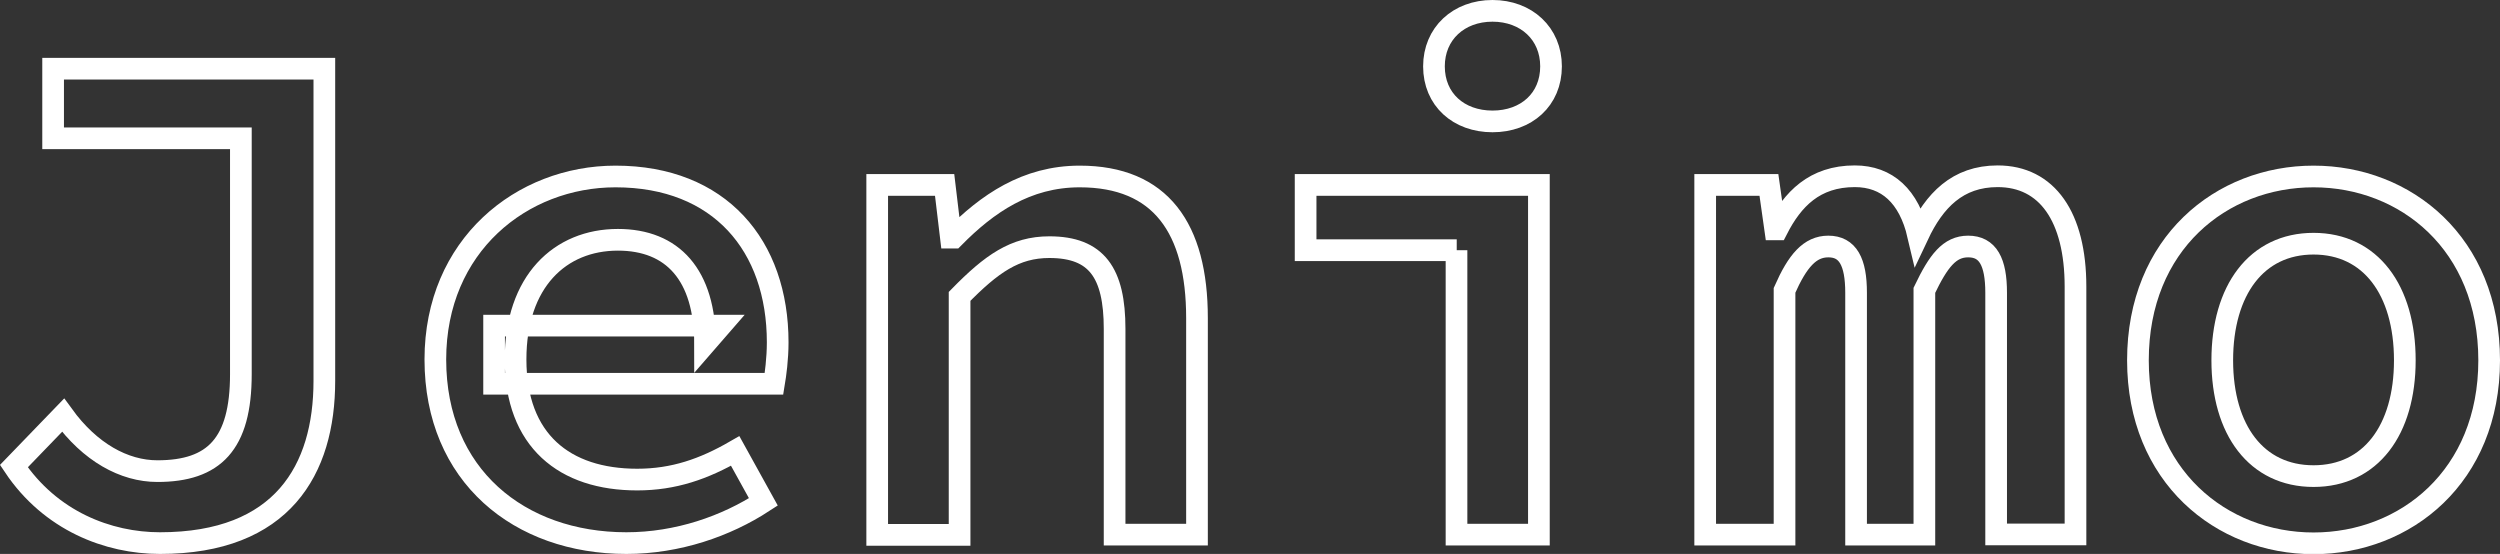 <?xml version="1.0" encoding="utf-8"?>
<!-- Generator: Adobe Illustrator 27.0.1, SVG Export Plug-In . SVG Version: 6.00 Build 0)  -->
<svg version="1.1" id="レイヤー_1" xmlns="http://www.w3.org/2000/svg" xmlns:xlink="http://www.w3.org/1999/xlink" x="0px"
	 y="0px" viewBox="0 0 1153.1 255.5" style="enable-background:new 0 0 1153.1 255.5;" xml:space="preserve">
<rect x="0" y="0" width="1153.1" height="255.5" fill="#333333" stroke="none"/>
<style type="text/css">
	.st0{fill:none;stroke:#FFFFFF;stroke-width:10;stroke-miterlimit:10;}
</style>
<g>
	<g>
		<path class="st0" d="M6.4,215l22.7-23.5c12.4,17.1,28.1,25.8,43.5,25.8c26.1,0,38.5-12.4,38.5-44.7V63.8H24.5V31.7h125.1v144
			c0,41-19.4,74.8-75.8,74.8C49.9,250.5,23.3,240.3,6.4,215z"/>
		<path class="st0" d="M200.8,165.8c0-52.6,39.9-84.4,83.1-84.4c48.1,0,74.8,31.9,74.8,76.5c0,7.6-1,14.9-1.7,19.1H227.9v-26.8
			h104.6l-7.3,8.4c0-31.9-15-48-40.2-48c-26.7,0-47.2,19.2-47.2,55.2c0,37.5,22.6,55.4,56.1,55.4c16.9,0,30.8-4.9,45.2-13.2l13,23.5
			c-17.2,11.2-39.5,19-63.2,19C239.6,250.5,200.8,219.4,200.8,165.8z"/>
		<path class="st0" d="M404.7,85.3h31l2.9,24.3h1.3C455.3,94,473.4,81.4,498,81.4c37.3,0,54.1,23.8,54.1,65.3v99.9h-38v-94.9
			c0-25.9-8.3-37.7-30.1-37.7c-15.9,0-26.7,7.7-41.4,22.7v110h-38V85.3H404.7z"/>
		<path class="st0" d="M671.9,115.4h-69.7V85.3h107.6v161.3h-38V115.4H671.9z M661.4,30.6c0-15.1,11.4-25.6,27-25.6s27,10.5,27,25.6
			c0,15.3-11.4,25.4-27,25.4S661.4,45.9,661.4,30.6z"/>
		<path class="st0" d="M786.8,85.3h29.1l2.9,20.5h0.9c7.1-13.9,17.2-24.5,35.8-24.5c14.9,0,25,9.2,29.2,27.1
			c7.5-15.9,18.2-27.1,36.7-27.1c22.8,0,35.9,18.7,35.9,50.9v114.3h-36.6V135c0-14.2-3.8-21.3-12.9-21.3c-8.6,0-13.7,6.6-20.2,20.2
			v112.7h-31.5V135c0-14.2-3.8-21.3-12.8-21.3c-8.5,0-14.2,6.6-20.2,20.2v112.7h-36.6V85.3H786.8z"/>
		<path class="st0" d="M986.1,166.2c0-53.9,38.5-84.8,81-84.8s81,30.9,81,84.8c0,53.5-38.5,84.4-81,84.4S986.1,219.6,986.1,166.2z
			 M1109.2,166.2c0-32.4-15.8-53.8-42.1-53.8s-42.1,21.4-42.1,53.8c0,32.2,15.8,53.4,42.1,53.4S1109.2,198.4,1109.2,166.2z"/>
	</g>
</g>
</svg>
